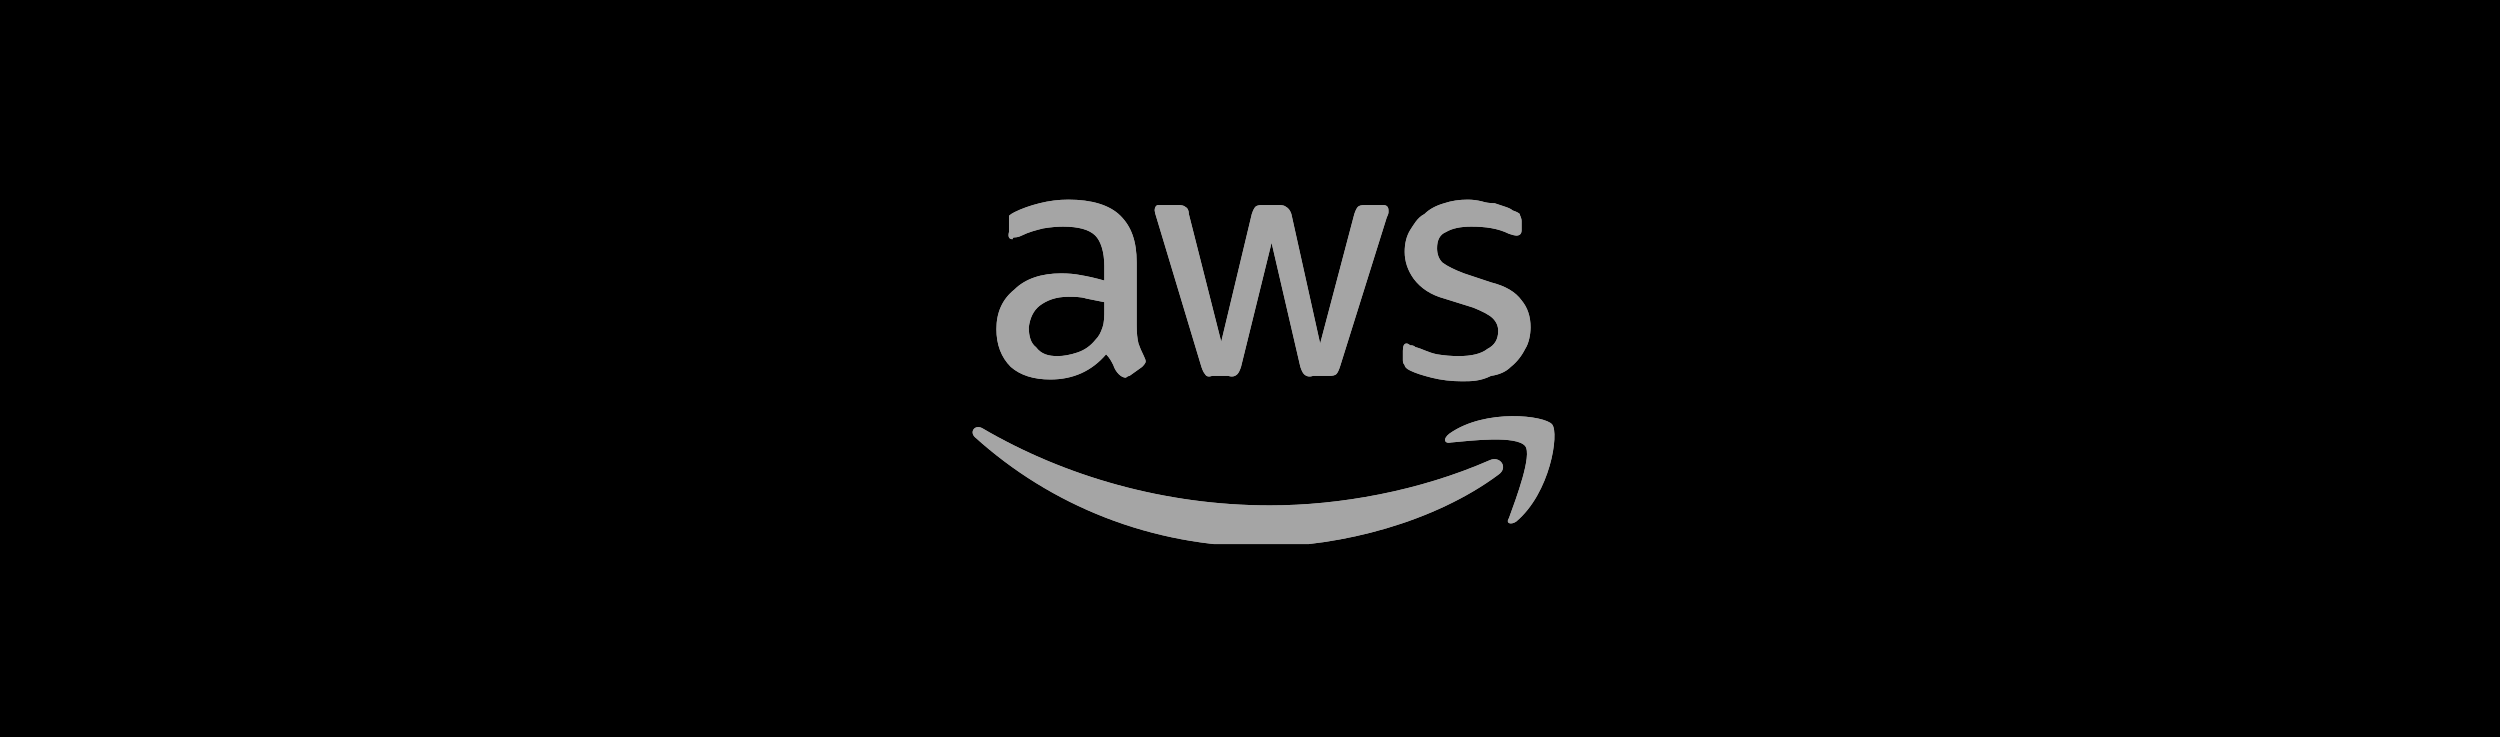 <svg xmlns="http://www.w3.org/2000/svg" viewBox="0 0 139 41" width="139" height="41"><rect x="0" y="0" width="139" height="41" fill="#333333" stroke="none"/><title>5</title><defs><clipPath clipPathUnits="userSpaceOnUse" id="cp1"><path d="m-0.92-1h142.34v43.51h-142.34z"></path></clipPath><clipPath clipPathUnits="userSpaceOnUse" id="cp2"><path d="m55 11.08h31v10.92h-31z"></path></clipPath><clipPath clipPathUnits="userSpaceOnUse" id="cp3"><path d="m54.06 23h29.94v7.25h-29.94z"></path></clipPath><clipPath clipPathUnits="userSpaceOnUse" id="cp4"><path d="m80 23h6.51v7h-6.51z"></path></clipPath><clipPath clipPathUnits="userSpaceOnUse" id="cp5"><path d="m55 11.08h31v10.92h-31z"></path></clipPath><clipPath clipPathUnits="userSpaceOnUse" id="cp6"><path d="m54.06 23h29.94v7.25h-29.94z"></path></clipPath><clipPath clipPathUnits="userSpaceOnUse" id="cp7"><path d="m80 23h6.51v7h-6.51z"></path></clipPath></defs><style>		.s0 { fill: #ffffff } 		.s1 { fill: #000000 } 		.s2 { fill: #a5a5a5 } 	</style><g id="Clip-Path" clip-path="url(#cp1)"><g><path class="s0" d="m-0.9-1h142.3v43.5h-142.3z"></path><path class="s1" d="m-0.9-1h142.3v43.5h-142.3z"></path></g></g><g id="Clip-Path" clip-path="url(#cp2)"><g><path class="s2" d="m63.2 18.1q0 0.6 0.1 1 0.1 0.3 0.3 0.7 0.1 0.2 0.1 0.3 0 0.1-0.2 0.3l-0.7 0.5c-0.1 0-0.2 0.1-0.2 0.1q-0.2 0-0.4-0.2-0.2-0.2-0.3-0.5c-0.1-0.2-0.2-0.4-0.4-0.6q-1.2 1.4-3.1 1.4-1.4 0-2.2-0.7-0.8-0.8-0.8-2.1 0-1.4 1-2.2c0.6-0.6 1.5-0.9 2.6-0.9q0.6 0 1.1 0.1 0.6 0.1 1.3 0.3v-0.8c0-0.8-0.2-1.4-0.5-1.7q-0.5-0.5-1.8-0.5-0.5 0-1.1 0.1c-0.4 0.1-0.8 0.2-1.2 0.4q-0.2 0.1-0.4 0.1-0.1 0-0.1 0.1-0.3 0-0.2-0.4v-0.5q0-0.3 0-0.4 0.1-0.1 0.3-0.2 0.6-0.3 1.4-0.5 0.8-0.2 1.6-0.2c1.3 0 2.3 0.3 2.9 0.9 0.6 0.6 0.9 1.4 0.9 2.6zm-4.4 1.7q0.5 0 1.1-0.2 0.6-0.2 1-0.7c0.2-0.2 0.3-0.4 0.4-0.7 0.1-0.3 0.1-0.6 0.1-1v-0.4q-0.5-0.1-1-0.2c-0.3-0.1-0.7-0.1-1-0.1-0.7 0-1.2 0.2-1.6 0.5q-0.5 0.4-0.6 1.2 0 0.8 0.4 1.1c0.3 0.4 0.7 0.5 1.2 0.5zm8.6 1.1q-0.3 0.1-0.4-0.1-0.1-0.1-0.2-0.4l-2.5-8.3q-0.1-0.3-0.1-0.4c0-0.2 0.1-0.3 0.2-0.3h1.1q0.3 0 0.4 0.1 0.2 0.1 0.2 0.4l1.8 7.1 1.7-7.1q0.1-0.3 0.2-0.4c0.1-0.1 0.3-0.1 0.4-0.1h0.9q0.3 0 0.4 0.1 0.2 0.1 0.3 0.4l1.6 7.2 1.9-7.2q0.1-0.3 0.2-0.4 0.1-0.1 0.4-0.1h1q0.3 0 0.3 0.3 0 0 0 0.1 0 0.1-0.1 0.3l-2.6 8.3q-0.1 0.3-0.2 0.4-0.1 0.1-0.4 0.1h-0.9q-0.3 0.1-0.5-0.1-0.1-0.1-0.2-0.4l-1.6-6.9-1.7 6.9q-0.1 0.3-0.2 0.4-0.2 0.2-0.5 0.1zm13.9 0.3q-0.9 0-1.7-0.2-0.8-0.2-1.2-0.4c-0.2-0.1-0.3-0.2-0.3-0.3-0.1-0.1-0.1-0.2-0.1-0.3v-0.5q0-0.4 0.2-0.4 0.1 0 0.2 0.1c0.1 0 0.2 0 0.3 0.1 0.4 0.1 0.7 0.3 1.2 0.4q0.6 0.1 1.2 0.1 1.1 0 1.6-0.4 0.6-0.3 0.6-1 0-0.4-0.3-0.7c-0.2-0.2-0.6-0.4-1.1-0.6l-1.6-0.5q-1.1-0.3-1.7-1.1-0.5-0.7-0.5-1.5 0-0.7 0.3-1.2c0.2-0.3 0.4-0.7 0.8-0.9q0.4-0.4 1.1-0.6 0.6-0.2 1.3-0.2 0.4 0 0.8 0.1 0.3 0.1 0.7 0.1 0.3 0.1 0.6 0.2 0.3 0.1 0.4 0.2 0.3 0.1 0.4 0.2c0 0.1 0.1 0.2 0.1 0.4v0.5q0 0.3-0.3 0.3-0.1 0-0.4-0.1c-0.6-0.3-1.3-0.4-2.1-0.4q-0.9 0-1.4 0.3-0.5 0.2-0.5 0.9 0 0.5 0.3 0.8 0.4 0.3 1.2 0.6l1.5 0.5q1.2 0.3 1.7 1 0.5 0.6 0.5 1.5c0 0.4-0.1 0.9-0.3 1.2q-0.3 0.6-0.8 1-0.4 0.4-1.1 0.5c-0.6 0.3-1.1 0.3-1.6 0.3z"></path></g></g><g id="Clip-Path" clip-path="url(#cp3)"><g><path fill-rule="evenodd" class="s2" d="m83.3 26.4c-3.5 2.6-8.7 4-13.1 4-6.2 0-11.8-2.3-16-6.1-0.3-0.3 0-0.7 0.4-0.5 4.6 2.7 10.2 4.3 16 4.3 3.9 0 8.3-0.8 12.2-2.5 0.6-0.3 1.1 0.4 0.5 0.8z"></path></g></g><g id="Clip-Path" clip-path="url(#cp4)"><g><path fill-rule="evenodd" class="s2" d="m84.8 24.8c-0.5-0.6-3-0.3-4.1-0.2-0.4 0.1-0.5-0.2-0.1-0.5 2-1.4 5.3-1 5.7-0.5 0.4 0.5-0.1 3.8-2 5.4-0.3 0.2-0.6 0.1-0.4-0.2 0.4-1.1 1.3-3.5 0.9-4z"></path></g></g><g id="Clip-Path" clip-path="url(#cp5)"><g><path class="s2" d="m63.2 18.1q0 0.6 0.1 1 0.1 0.3 0.3 0.7 0.1 0.2 0.1 0.3 0 0.1-0.2 0.3l-0.7 0.5c-0.1 0-0.2 0.1-0.2 0.1q-0.2 0-0.4-0.2-0.2-0.2-0.3-0.5c-0.1-0.2-0.2-0.4-0.4-0.6q-1.2 1.4-3.1 1.4-1.4 0-2.2-0.7-0.8-0.8-0.8-2.1 0-1.4 1-2.2c0.6-0.6 1.5-0.9 2.6-0.9q0.6 0 1.1 0.1 0.6 0.1 1.3 0.3v-0.8c0-0.8-0.2-1.4-0.5-1.7q-0.5-0.5-1.8-0.5-0.5 0-1.1 0.1c-0.4 0.1-0.8 0.2-1.2 0.4q-0.2 0.1-0.4 0.1-0.1 0-0.1 0.1-0.3 0-0.2-0.4v-0.5q0-0.3 0-0.4 0.1-0.1 0.3-0.2 0.6-0.3 1.4-0.5 0.8-0.2 1.6-0.2c1.3 0 2.3 0.3 2.9 0.9 0.6 0.6 0.9 1.4 0.9 2.6zm-4.4 1.7q0.5 0 1.1-0.2 0.6-0.2 1-0.7c0.2-0.2 0.3-0.4 0.4-0.7 0.1-0.3 0.1-0.6 0.1-1v-0.4q-0.5-0.1-1-0.2c-0.3-0.1-0.7-0.1-1-0.1-0.7 0-1.2 0.2-1.6 0.5q-0.5 0.4-0.6 1.2 0 0.8 0.4 1.1c0.3 0.4 0.7 0.5 1.2 0.5zm8.6 1.1q-0.3 0.1-0.4-0.1-0.1-0.1-0.2-0.4l-2.5-8.3q-0.1-0.3-0.1-0.4c0-0.2 0.1-0.3 0.2-0.3h1.1q0.3 0 0.4 0.1 0.2 0.1 0.2 0.4l1.8 7.1 1.7-7.1q0.1-0.3 0.2-0.4c0.1-0.1 0.3-0.1 0.4-0.1h0.9q0.3 0 0.4 0.1 0.2 0.1 0.3 0.4l1.6 7.2 1.9-7.2q0.1-0.3 0.2-0.4 0.1-0.1 0.4-0.1h1q0.3 0 0.3 0.3 0 0 0 0.1 0 0.1-0.1 0.3l-2.6 8.3q-0.1 0.3-0.2 0.4-0.1 0.1-0.4 0.1h-0.9q-0.3 0.1-0.5-0.1-0.1-0.1-0.2-0.4l-1.6-6.9-1.7 6.9q-0.1 0.3-0.2 0.4-0.2 0.2-0.5 0.1zm13.9 0.3q-0.9 0-1.7-0.2-0.8-0.2-1.2-0.4c-0.2-0.1-0.3-0.2-0.3-0.3-0.1-0.1-0.1-0.2-0.1-0.3v-0.5q0-0.4 0.2-0.4 0.1 0 0.2 0.1c0.1 0 0.2 0 0.3 0.1 0.4 0.1 0.7 0.3 1.2 0.4q0.6 0.1 1.2 0.1 1.1 0 1.6-0.4 0.6-0.3 0.6-1 0-0.4-0.3-0.7c-0.2-0.2-0.6-0.4-1.1-0.6l-1.6-0.5q-1.1-0.3-1.7-1.1-0.5-0.7-0.5-1.5 0-0.7 0.3-1.2c0.2-0.3 0.4-0.7 0.8-0.9q0.4-0.4 1.1-0.6 0.6-0.2 1.3-0.2 0.4 0 0.8 0.1 0.3 0.1 0.7 0.1 0.3 0.1 0.6 0.2 0.3 0.1 0.4 0.2 0.3 0.1 0.4 0.2c0 0.1 0.1 0.2 0.1 0.4v0.5q0 0.3-0.3 0.3-0.1 0-0.4-0.1c-0.6-0.3-1.3-0.4-2.1-0.4q-0.9 0-1.4 0.3-0.5 0.2-0.5 0.9 0 0.5 0.3 0.8 0.4 0.3 1.2 0.6l1.5 0.5q1.2 0.3 1.7 1 0.5 0.6 0.5 1.5c0 0.4-0.1 0.9-0.3 1.2q-0.3 0.6-0.8 1-0.4 0.4-1.1 0.5c-0.6 0.3-1.1 0.3-1.6 0.3z"></path></g></g><g id="Clip-Path" clip-path="url(#cp6)"><g><path fill-rule="evenodd" class="s2" d="m83.3 26.4c-3.5 2.6-8.7 4-13.1 4-6.2 0-11.8-2.3-16-6.1-0.3-0.3 0-0.7 0.4-0.5 4.6 2.7 10.2 4.3 16 4.3 3.9 0 8.3-0.8 12.2-2.5 0.6-0.3 1.1 0.4 0.5 0.8z"></path></g></g><g id="Clip-Path" clip-path="url(#cp7)"><g><path fill-rule="evenodd" class="s2" d="m84.8 24.8c-0.5-0.6-3-0.3-4.1-0.2-0.4 0.1-0.5-0.2-0.1-0.5 2-1.4 5.3-1 5.7-0.5 0.4 0.5-0.1 3.8-2 5.4-0.3 0.2-0.6 0.1-0.4-0.2 0.4-1.1 1.3-3.5 0.9-4z"></path></g></g></svg>
